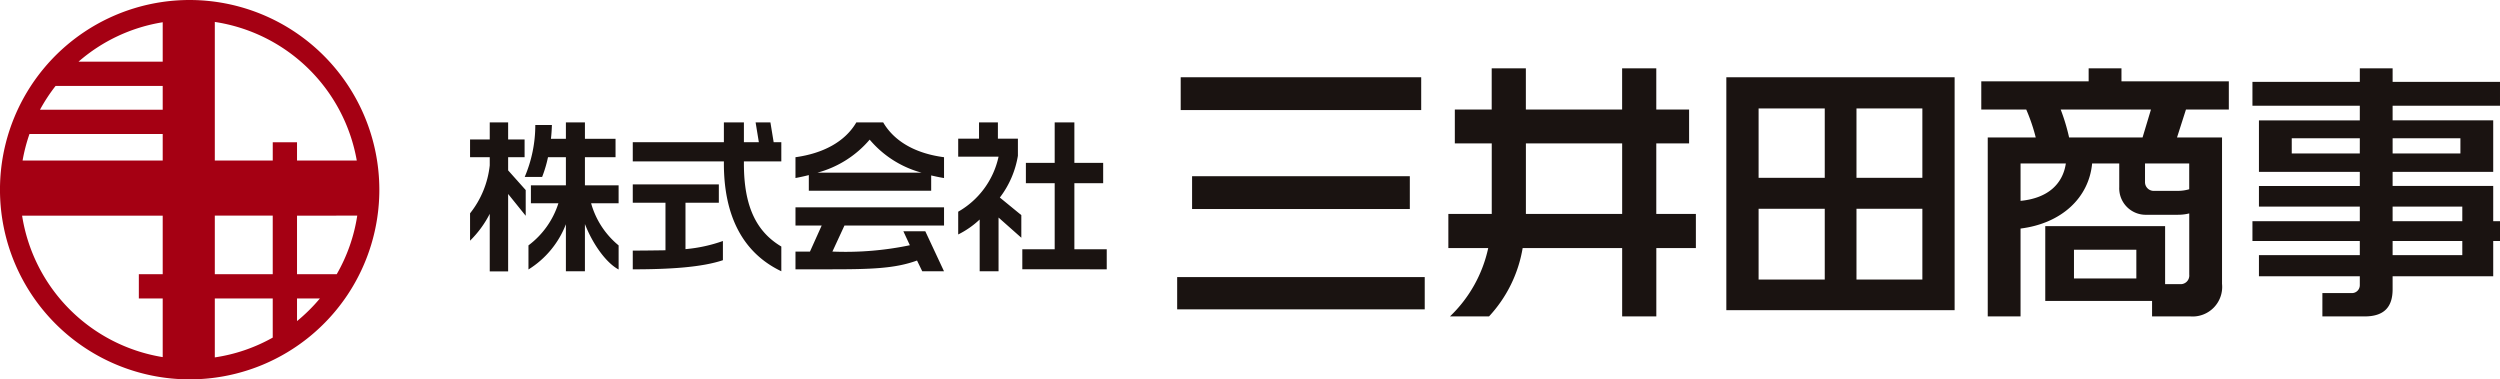 <svg xmlns="http://www.w3.org/2000/svg" xmlns:xlink="http://www.w3.org/1999/xlink" width="273.5" height="41.502" viewBox="0 0 273.5 41.502">
  <defs>
    <clipPath id="clip-path">
      <rect id="長方形_1609" data-name="長方形 1609" width="273.5" height="41.503" fill="none"/>
    </clipPath>
  </defs>
  <g id="フッターlogo" transform="translate(0 0)">
    <g id="グループ_3" data-name="グループ 3" transform="translate(0 0)" clip-path="url(#clip-path)">
      <path id="パス_614" data-name="パス 614" d="M20.752,0A20.751,20.751,0,1,0,41.5,20.751,20.775,20.775,0,0,0,20.752,0m18.28,17.561H32.494V15.567H29.839v1.994H23.5V2.4a18.59,18.59,0,0,1,15.53,15.157m.053,6.032A18.421,18.421,0,0,1,36.836,30H32.494V23.593Zm-15.583,0h6.337V30H23.5ZM17.8,9.4v2.605H4.374A18.647,18.647,0,0,1,6.082,9.4ZM8.59,6.746A18.487,18.487,0,0,1,17.8,2.435v4.31ZM17.8,14.661v2.9H2.471a18.431,18.431,0,0,1,.753-2.9Zm5.7,17.993h6.337v4.279A18.407,18.407,0,0,1,23.5,39.1ZM2.418,23.593H17.8V30H15.189v2.655H17.8v6.413A18.587,18.587,0,0,1,2.418,23.593M32.494,35.128V32.654h2.5a18.784,18.784,0,0,1-2.5,2.474" transform="translate(0 0)" fill="#a50013"/>
      <path id="パス_615" data-name="パス 615" d="M68.65,24.622v8.472H66.638v-6.3a11.309,11.309,0,0,1-2.154,2.937V26.74a10.157,10.157,0,0,0,2.154-5.251V20.6H64.484v-1.94h2.154V16.789H68.65v1.869h1.8V20.6h-1.8V22.04l1.922,2.154v2.813Zm8.4,3.293v5.162H74.969V27.933a10.105,10.105,0,0,1-4.095,4.948V30.246a9.241,9.241,0,0,0,3.276-4.61H71.141V23.678h3.828V20.6H73.011a13.729,13.729,0,0,1-.64,2.154H70.465a14.46,14.46,0,0,0,1.157-5.678h1.816c-.018.551-.053,1.068-.107,1.513h1.638v-1.8h2.082v1.8H80.4V20.6H77.051v3.08h3.685v1.958H77.728a9.133,9.133,0,0,0,3.009,4.61v2.635c-1.371-.73-2.831-2.777-3.685-4.967" transform="translate(-13.06 -3.401)" fill="#1a1311"/>
      <path id="パス_616" data-name="パス 616" d="M96.774,21.292v-.231H86.806v-2.1h9.968V16.789h2.19v2.172H100.6l-.356-2.172h1.62l.356,2.172h.837v2.1H98.964v.249c0,4.628,1.335,7.423,4.094,9.061v2.706c-4.361-2.083-6.284-6.266-6.284-11.784m-9.968,11.57V30.816c1.193,0,2.385-.018,3.578-.035v-5.2H86.806V23.571h9.416v2.012H92.573v5.073a16.488,16.488,0,0,0,4.094-.89v2.1c-2.278.766-5.714,1-9.861,1" transform="translate(-17.581 -3.401)" fill="#1a1311"/>
      <path id="パス_617" data-name="パス 617" d="M123.973,22.592v1.673H110.587V22.556c-.481.124-.979.231-1.46.321V20.6c2.991-.41,5.412-1.674,6.658-3.809h2.937c1.246,2.136,3.631,3.418,6.657,3.809v2.278c-.463-.071-.943-.178-1.407-.285m-.978,10.484-.57-1.175c-2.385.872-4.948.961-9.505.961h-3.792v-1.94h1.585l1.282-2.848h-2.866V26.081h16.252v1.994H114.485l-1.317,2.848a34.5,34.5,0,0,0,8.472-.694l-.712-1.531h2.4l2.047,4.379Zm-5.75-14.4a11.372,11.372,0,0,1-5.714,3.613h11.392a11.264,11.264,0,0,1-5.678-3.613" transform="translate(-22.102 -3.401)" fill="#1a1311"/>
      <path id="パス_618" data-name="パス 618" d="M135.864,27.2v5.874H133.8v-5.66a9.67,9.67,0,0,1-2.35,1.637V26.561a9.162,9.162,0,0,0,4.415-6.017h-4.415V18.569h2.278v-1.78h2.065v1.78h2.189v1.868a10.287,10.287,0,0,1-1.976,4.575l2.35,1.923V29.41Zm2.6,5.66v-2.19h3.542V23.446h-3.151V21.221h3.151V16.789h2.154v4.432h3.15v2.225h-3.15v7.227H147.7v2.19Z" transform="translate(-26.623 -3.401)" fill="#1a1311"/>
      <path id="パス_619" data-name="パス 619" d="M161.489,32.46h27.083v3.53H161.489Zm.386-21.861h26.311v3.589H161.875Zm1.246,10.826h23.82v3.589h-23.82Z" transform="translate(-32.707 -2.147)" fill="#1a1311"/>
      <path id="パス_620" data-name="パス 620" d="M221.444,29.037v7.475h-3.738V29.037H206.82a14.488,14.488,0,0,1-3.678,7.475H198.87a14.606,14.606,0,0,0,4.183-7.475h-4.361V25.3h4.747V17.587H199.4V13.88h4.034V9.371h3.737V13.88h10.531V9.371h3.738V13.88h3.589v3.707h-3.589V25.3h4.331v3.737Zm-3.738-11.45H207.175V25.3h10.531Z" transform="translate(-40.242 -1.898)" fill="#1a1311"/>
      <path id="パス_621" data-name="パス 621" d="M236.826,10.6H261.8V36.08H236.826Zm10.767,3.411h-7.238V21.6h7.238Zm0,10.976h-7.238v7.743h7.238ZM258.272,14.01h-7.208V21.6h7.208Zm0,10.976h-7.208v7.743h7.208Z" transform="translate(-47.965 -2.147)" fill="#1a1311"/>
      <path id="パス_622" data-name="パス 622" d="M294.192,13.88l-.978,3.055h4.924V32.953a3.236,3.236,0,0,1-3.471,3.56h-4.183V34.822H278.8V26.635h13.111v6.349h1.631a.944.944,0,0,0,1.01-1.038v-6.7a5.114,5.114,0,0,1-1.246.148h-3.412a2.9,2.9,0,0,1-3-3.026V19.783h-2.967c-.356,3.767-3.352,6.556-7.831,7.119v9.611h-3.589V16.935h5.25a19.624,19.624,0,0,0-1.038-3.055H271.8V10.794h11.746V9.371h3.59v1.423h11.746V13.88Zm-18.095,5.9v4.093c3.055-.3,4.628-1.9,4.954-4.093Zm4.39-5.9a21.368,21.368,0,0,1,.92,3.055h8.038l.919-3.055Zm8.277,15.336h-6.823V32.36h6.823Zm5.784-9.433h-4.836V21.83a.953.953,0,0,0,1.009.949h2.522a4.5,4.5,0,0,0,1.305-.178Z" transform="translate(-55.048 -1.898)" fill="#1a1311"/>
      <path id="パス_623" data-name="パス 623" d="M335.341,28.266v3.857H324.335v1.423c0,1.928-.919,2.967-3.055,2.967h-4.628V33.962h3.234a.861.861,0,0,0,.86-.86v-.978H309.711V29.808h11.035V28.266H309V26.1h11.747V24.5H309.711V22.245h11.035V20.7H309.711V15.067h11.035v-1.6H309v-2.61h11.747V9.371h3.589v1.483h11.747v2.61H324.335v1.6h11.006V20.7H324.335v1.542h11.006V26.1h.742v2.165ZM320.747,17.023H313.3v1.661h7.445Zm11.005,0h-7.416v1.661h7.416Zm.207,7.475h-7.624v1.6h7.624Zm0,3.767h-7.624v1.542h7.624Z" transform="translate(-62.583 -1.898)" fill="#1a1311"/>
    </g>
  </g>
</svg>
